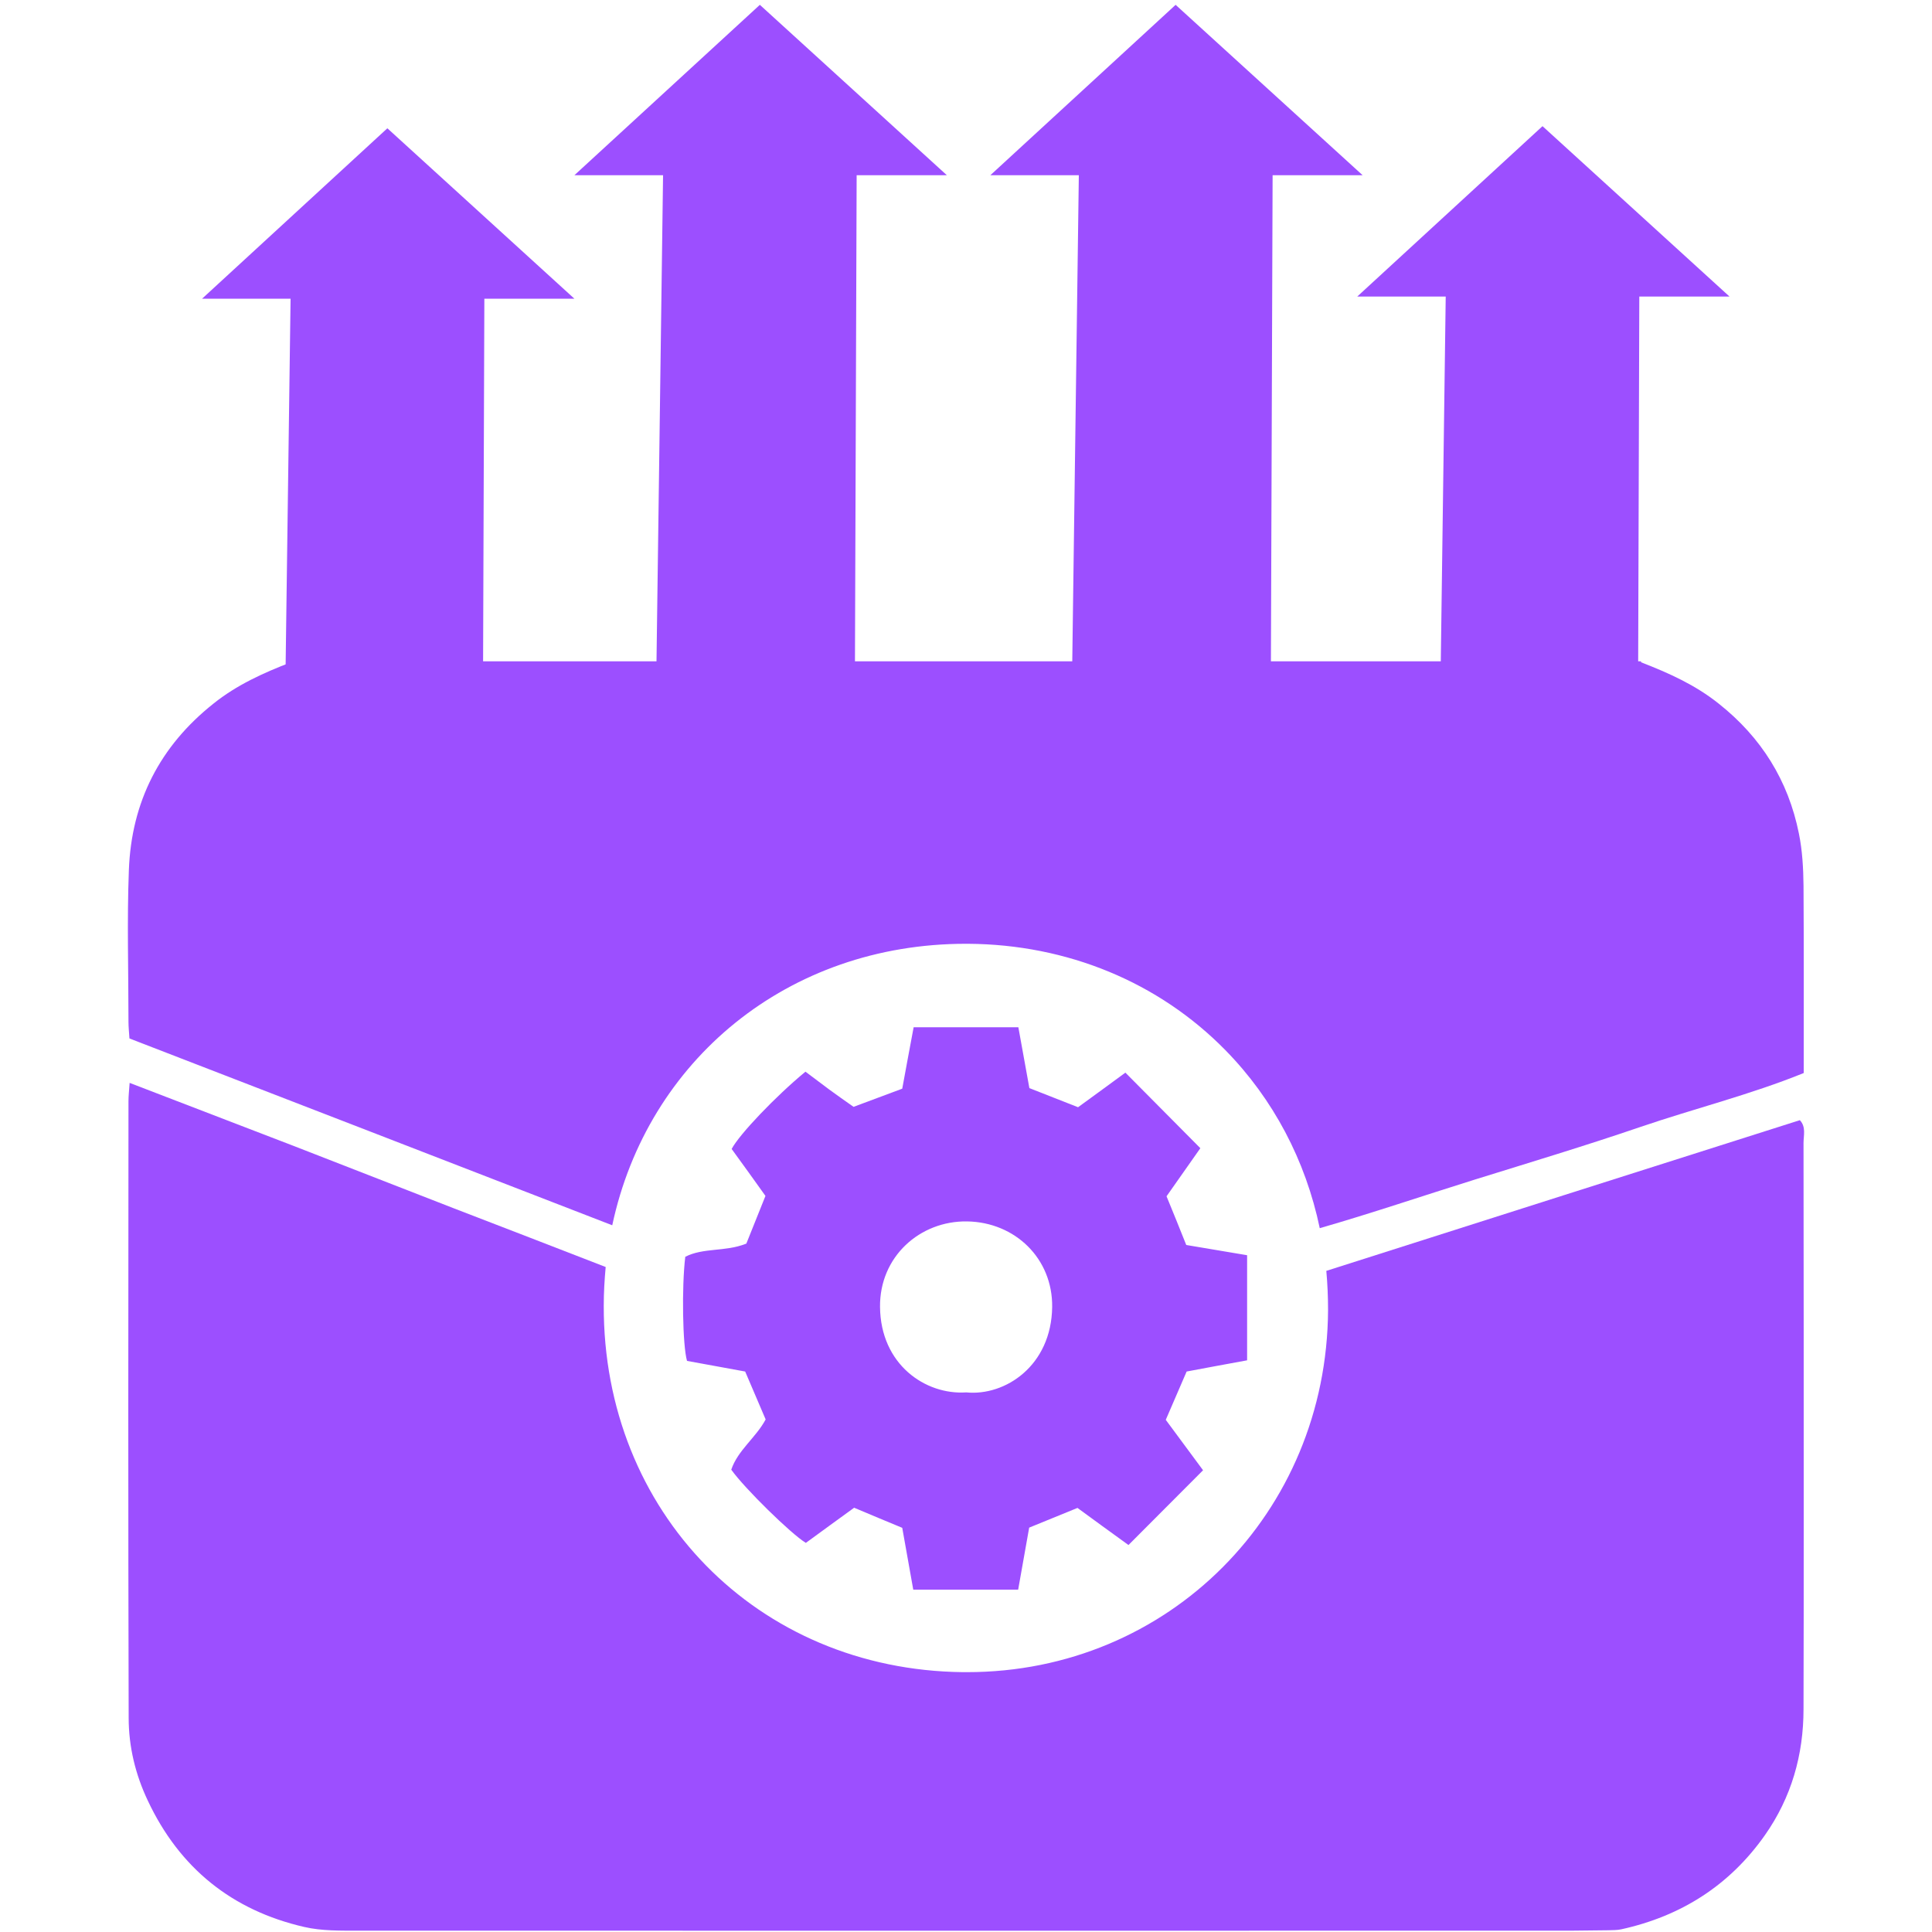 <?xml version="1.0" encoding="UTF-8"?>
<svg id="Layer_1" data-name="Layer 1" xmlns="http://www.w3.org/2000/svg" viewBox="0 0 100 100">
  <defs>
    <style>
      .cls-1 {
        fill: #9c4fff;
      }
    </style>
  </defs>
  <polygon class="cls-1" points="74.83 15.35 70.25 15.35 79.84 6.53 89.52 15.35 84.85 15.35 84.77 41.28 74.48 41.28 74.83 15.35"/>
  <polygon class="cls-1" points="15.04 15.46 10.46 15.46 20.05 6.64 29.73 15.46 25.07 15.46 24.98 41.39 14.69 41.39 15.04 15.46"/>
  <polygon class="cls-1" points="55.49 35 55.84 9.07 51.26 9.07 60.85 .25 70.53 9.07 65.87 9.07 65.78 35 55.49 35 55.49 35"/>
  <polygon class="cls-1" points="33.97 35 34.32 9.07 29.73 9.07 39.33 .25 49.01 9.07 44.34 9.07 44.25 35 33.97 35 33.97 35"/>
  <g>
    <path class="cls-1" d="M93.36,55.54c-2.76,1.12-5.67,1.84-8.48,2.8-2.84,.97-5.7,1.83-8.56,2.72-2.66,.83-5.3,1.73-8.01,2.51-.73-3.5-2.4-6.68-4.88-9.21-3.46-3.53-8.2-5.48-13.33-5.51h-.11c-9.21,0-16.48,6.03-18.3,14.57-8.39-3.25-16.68-6.46-24.99-9.67-.02-.33-.05-.59-.05-.85,0-2.62-.08-5.25,.02-7.86,.13-3.53,1.6-6.42,4.39-8.63,1.2-.96,2.57-1.58,4-2.13v-.05H84.94v.05c1.45,.56,2.82,1.18,4.02,2.14,2.2,1.74,3.6,3.98,4.15,6.72,.18,.88,.23,1.8,.24,2.71,.02,3.19,.01,6.38,.01,9.69Z"/>
    <path class="cls-1" d="M93.35,59.16c.01,6.54,.01,13.07,.01,19.61,0,3.23,0,6.46-.01,9.69,0,2.38-.63,4.58-2,6.53-1.83,2.6-4.34,4.19-7.43,4.87-.22,.05-.45,.04-.68,.05-.61,0-1.22,.02-1.83,.02-20.94,0-41.88,.01-62.83,0-.94,0-1.92,.02-2.83-.19-3.74-.86-6.46-3.05-8.1-6.54-.64-1.35-.99-2.79-.99-4.28-.03-10.64-.02-21.29-.01-31.93,0-.26,.03-.52,.06-.94,2.88,1.11,5.65,2.17,8.43,3.24,2.79,1.08,5.58,2.18,8.37,3.26,2.59,1,5.17,1.99,7.84,3.03-.06,.65-.1,1.32-.1,2-.03,10.69,7.95,18.85,18.58,18.97h.23c10.42,0,18.62-8.23,18.68-18.74,0-.69-.03-1.37-.09-2.03,8.22-2.62,16.35-5.21,24.51-7.8,.33,.35,.19,.79,.19,1.18Z"/>
    <path class="cls-1" d="M38.63,64.37c.33-.82,.65-1.62,.99-2.47-.57-.8-1.16-1.62-1.75-2.43,.4-.76,2.28-2.73,3.82-4,.4,.3,.82,.62,1.24,.93,.39,.29,.8,.57,1.25,.89,.8-.3,1.61-.6,2.52-.94,.19-1.02,.38-2.08,.59-3.18h5.42c.19,1.03,.37,2.06,.57,3.15,.82,.32,1.66,.65,2.52,.99,.86-.63,1.68-1.22,2.45-1.79,1.28,1.29,2.53,2.55,3.88,3.91-.54,.77-1.14,1.62-1.75,2.49,.34,.83,.68,1.66,1.02,2.52,1.05,.18,2.08,.35,3.15,.53v5.44c-1.05,.19-2.11,.39-3.13,.58-.38,.88-.72,1.67-1.08,2.5,.61,.83,1.23,1.67,1.93,2.61-1.32,1.32-2.56,2.57-3.86,3.87-.95-.69-1.8-1.3-2.64-1.92-.83,.34-1.64,.67-2.5,1.02-.18,1.03-.37,2.1-.57,3.21h-5.43c-.19-1.07-.38-2.13-.57-3.2-.82-.34-1.62-.67-2.49-1.04-.81,.59-1.67,1.21-2.5,1.82-.77-.47-3.16-2.81-3.86-3.79,.34-1.01,1.27-1.65,1.78-2.6-.33-.77-.67-1.56-1.06-2.48-.96-.18-1.99-.36-3.01-.55-.23-.8-.28-3.83-.09-5.39,.94-.48,2.06-.25,3.13-.67h0Zm11.38,7.7c2.02,.2,4.41-1.38,4.45-4.42,.03-2.51-1.92-4.39-4.4-4.43-2.45-.04-4.54,1.83-4.51,4.43,.03,2.97,2.34,4.56,4.46,4.42h0Z"/>
  </g>
</svg>